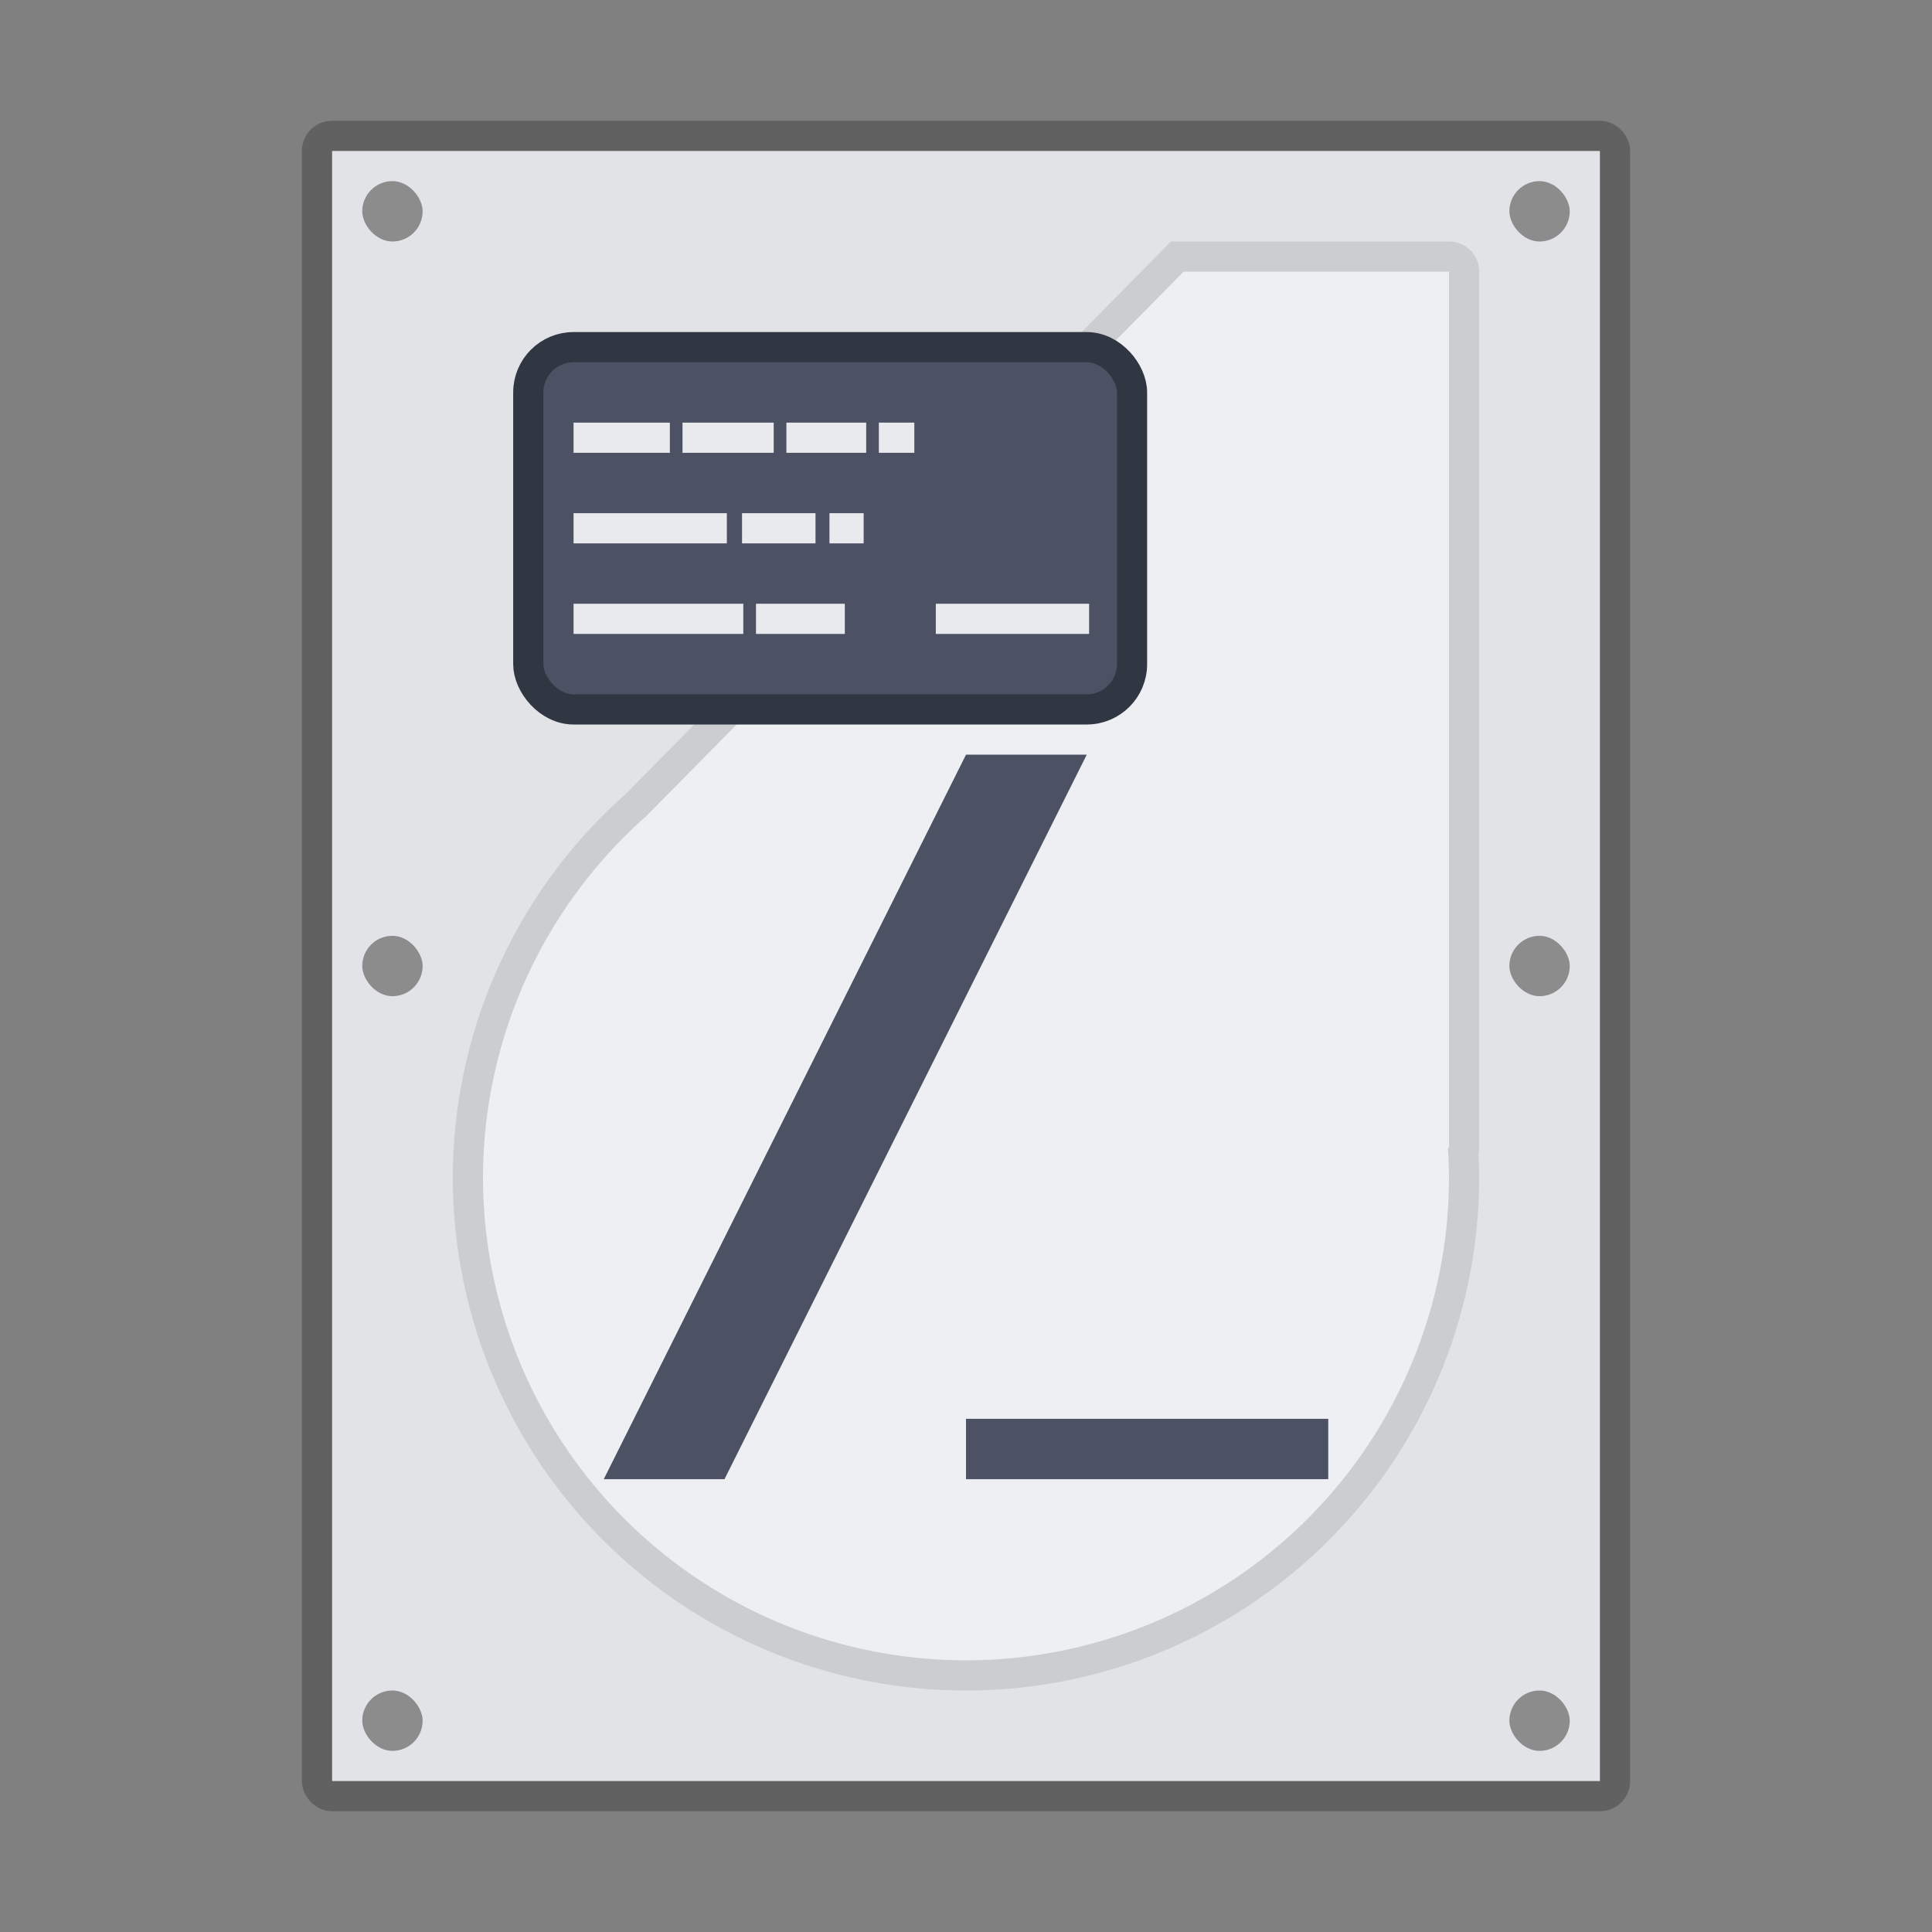 <svg width="64" height="64" version="1.1" xmlns="http://www.w3.org/2000/svg" xmlns:xlink="http://www.w3.org/1999/xlink">
 <rect width="100%" height="100%" fill="#808080" stroke="none"/>
 <path d="m11 5v54h42v-54z" fill="#e1e3e7"/>
 <rect x="10.5" y="4.5" width="43" height="55" rx=".5" ry=".5" fill="none" stroke="#000" stroke-opacity=".24"/>
 <g fill="#8c8c8c">
  <rect x="12" y="6" width="2" height="2" rx="1" ry="1"/>
  <rect x="50" y="6" width="2" height="2" rx="1" ry="1"/>
  <rect x="50" y="56" width="2" height="2" rx="1" ry="1"/>
  <rect x="12" y="56" width="2" height="2" rx="1" ry="1"/>
  <rect x="12" y="31" width="2" height="2" rx="1" ry="1"/>
  <rect x="50" y="31" width="2" height="2" rx="1" ry="1"/>
 </g>
 <path d="m39 8.5-17.934 18.17a16.5 16.5 0 0 0-5.566 12.33 16.5 16.5 0 0 0 16.5 16.5 16.5 16.5 0 0 0 16.5-16.5 16.5 16.5 0 0 0-0.03-0.852 0.492 0.492 0 0 0 0.03-0.148v-29c0-0.277-0.223-0.5-0.5-0.5z" fill="#edeff3" stroke="#cbcdd1"/>
 <rect x="17.5" y="11.5" width="20" height="12" rx="1.5" ry="1.5" fill="#4c5263" stroke="#313643"/>
 <path d="m19 14v1h3.19v-1zm3.609 0v1h3.021v-1zm3.441 0v1h2.644v-1zm3.063 0v1h1.175v-1zm-10.113 3v1h5.078v-1zm5.581 0v1h2.434v-1zm2.896 0v1h1.133v-1zm-8.477 3v1h5.623v-1zm6.043 0v1h2.943v-1zm5.957 0v1h5.078v-1z" fill="#e9eaee"/>
 <path d="m32 47h12v2h-12zm0-22-12 24h4l12-24z" fill="#4c5263"/>
</svg>
